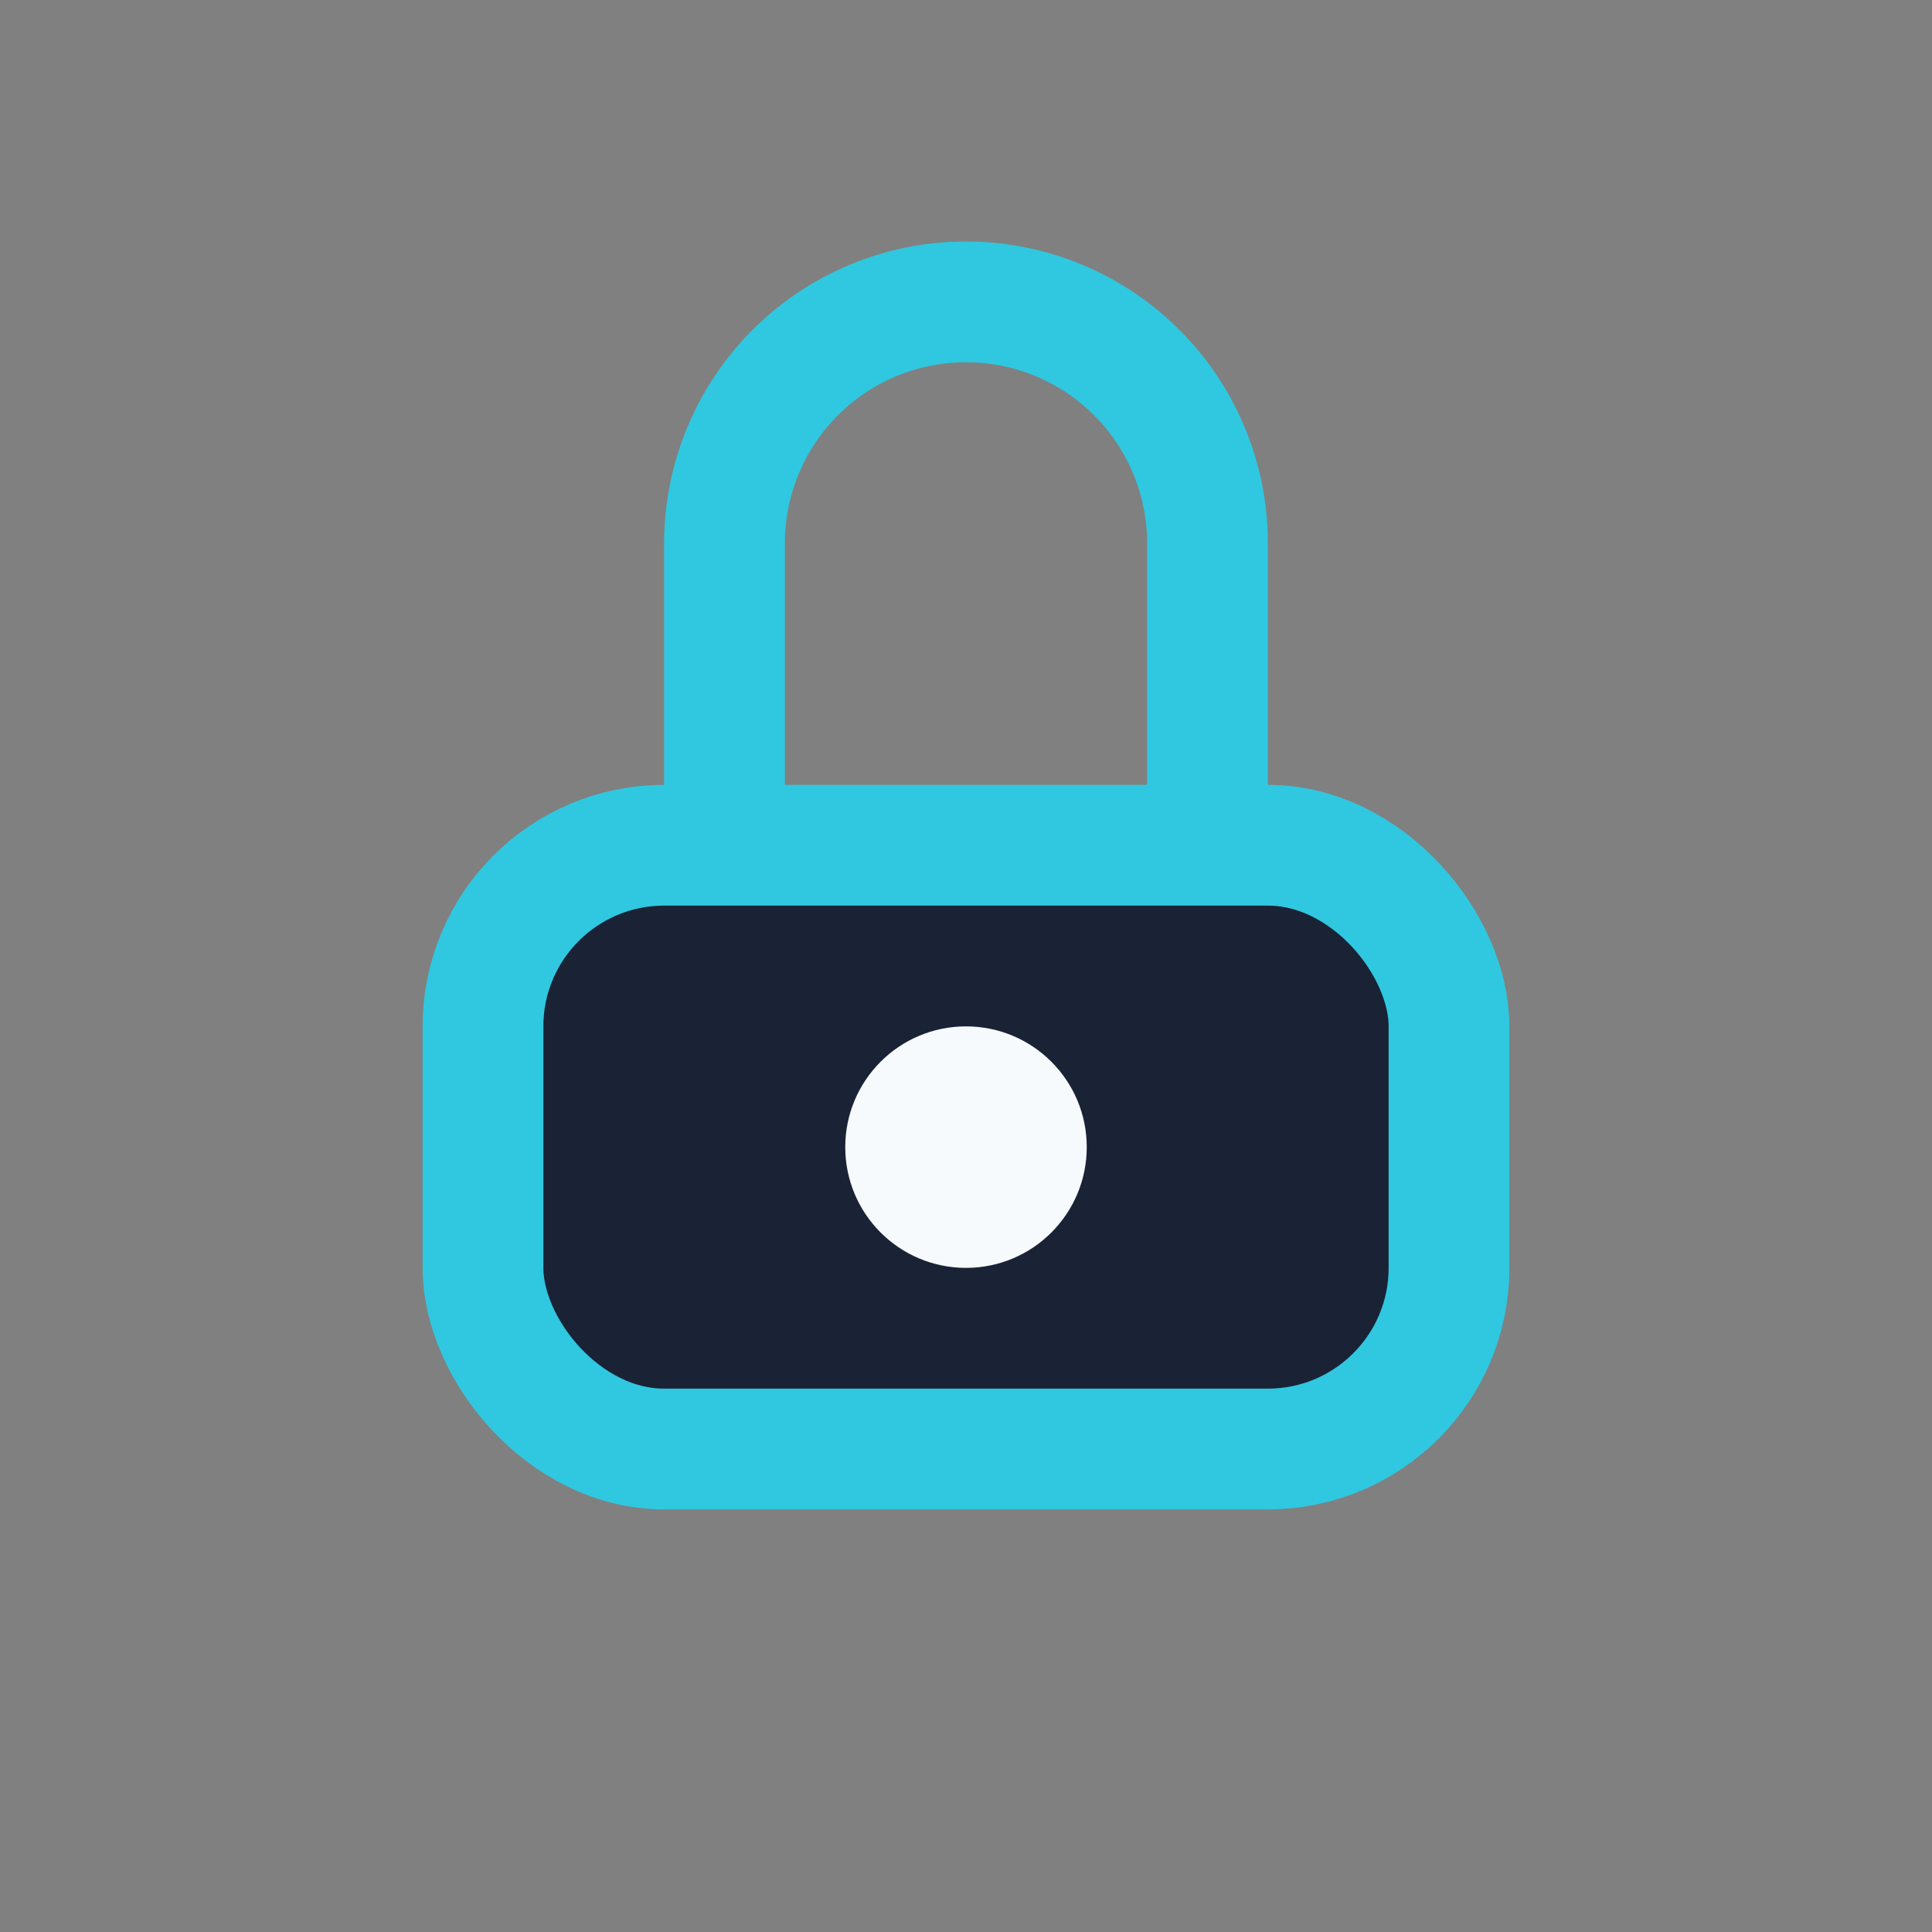 <?xml version="1.0" encoding="UTF-8"?>
<svg xmlns="http://www.w3.org/2000/svg" width="32" height="32" viewBox="0 0 32 32"><rect x="0" y="0" width="32" height="32" fill="#808080" stroke="none"/><rect x="8" y="14" width="16" height="10" rx="3" fill="#1A2236" stroke="#2FC8E0" stroke-width="2"/><circle cx="16" cy="19" r="2" fill="#F7FAFC"/><path d="M12 14V9a4 4 0 0 1 8 0v5" stroke="#2FC8E0" stroke-width="2" fill="none"/></svg>
